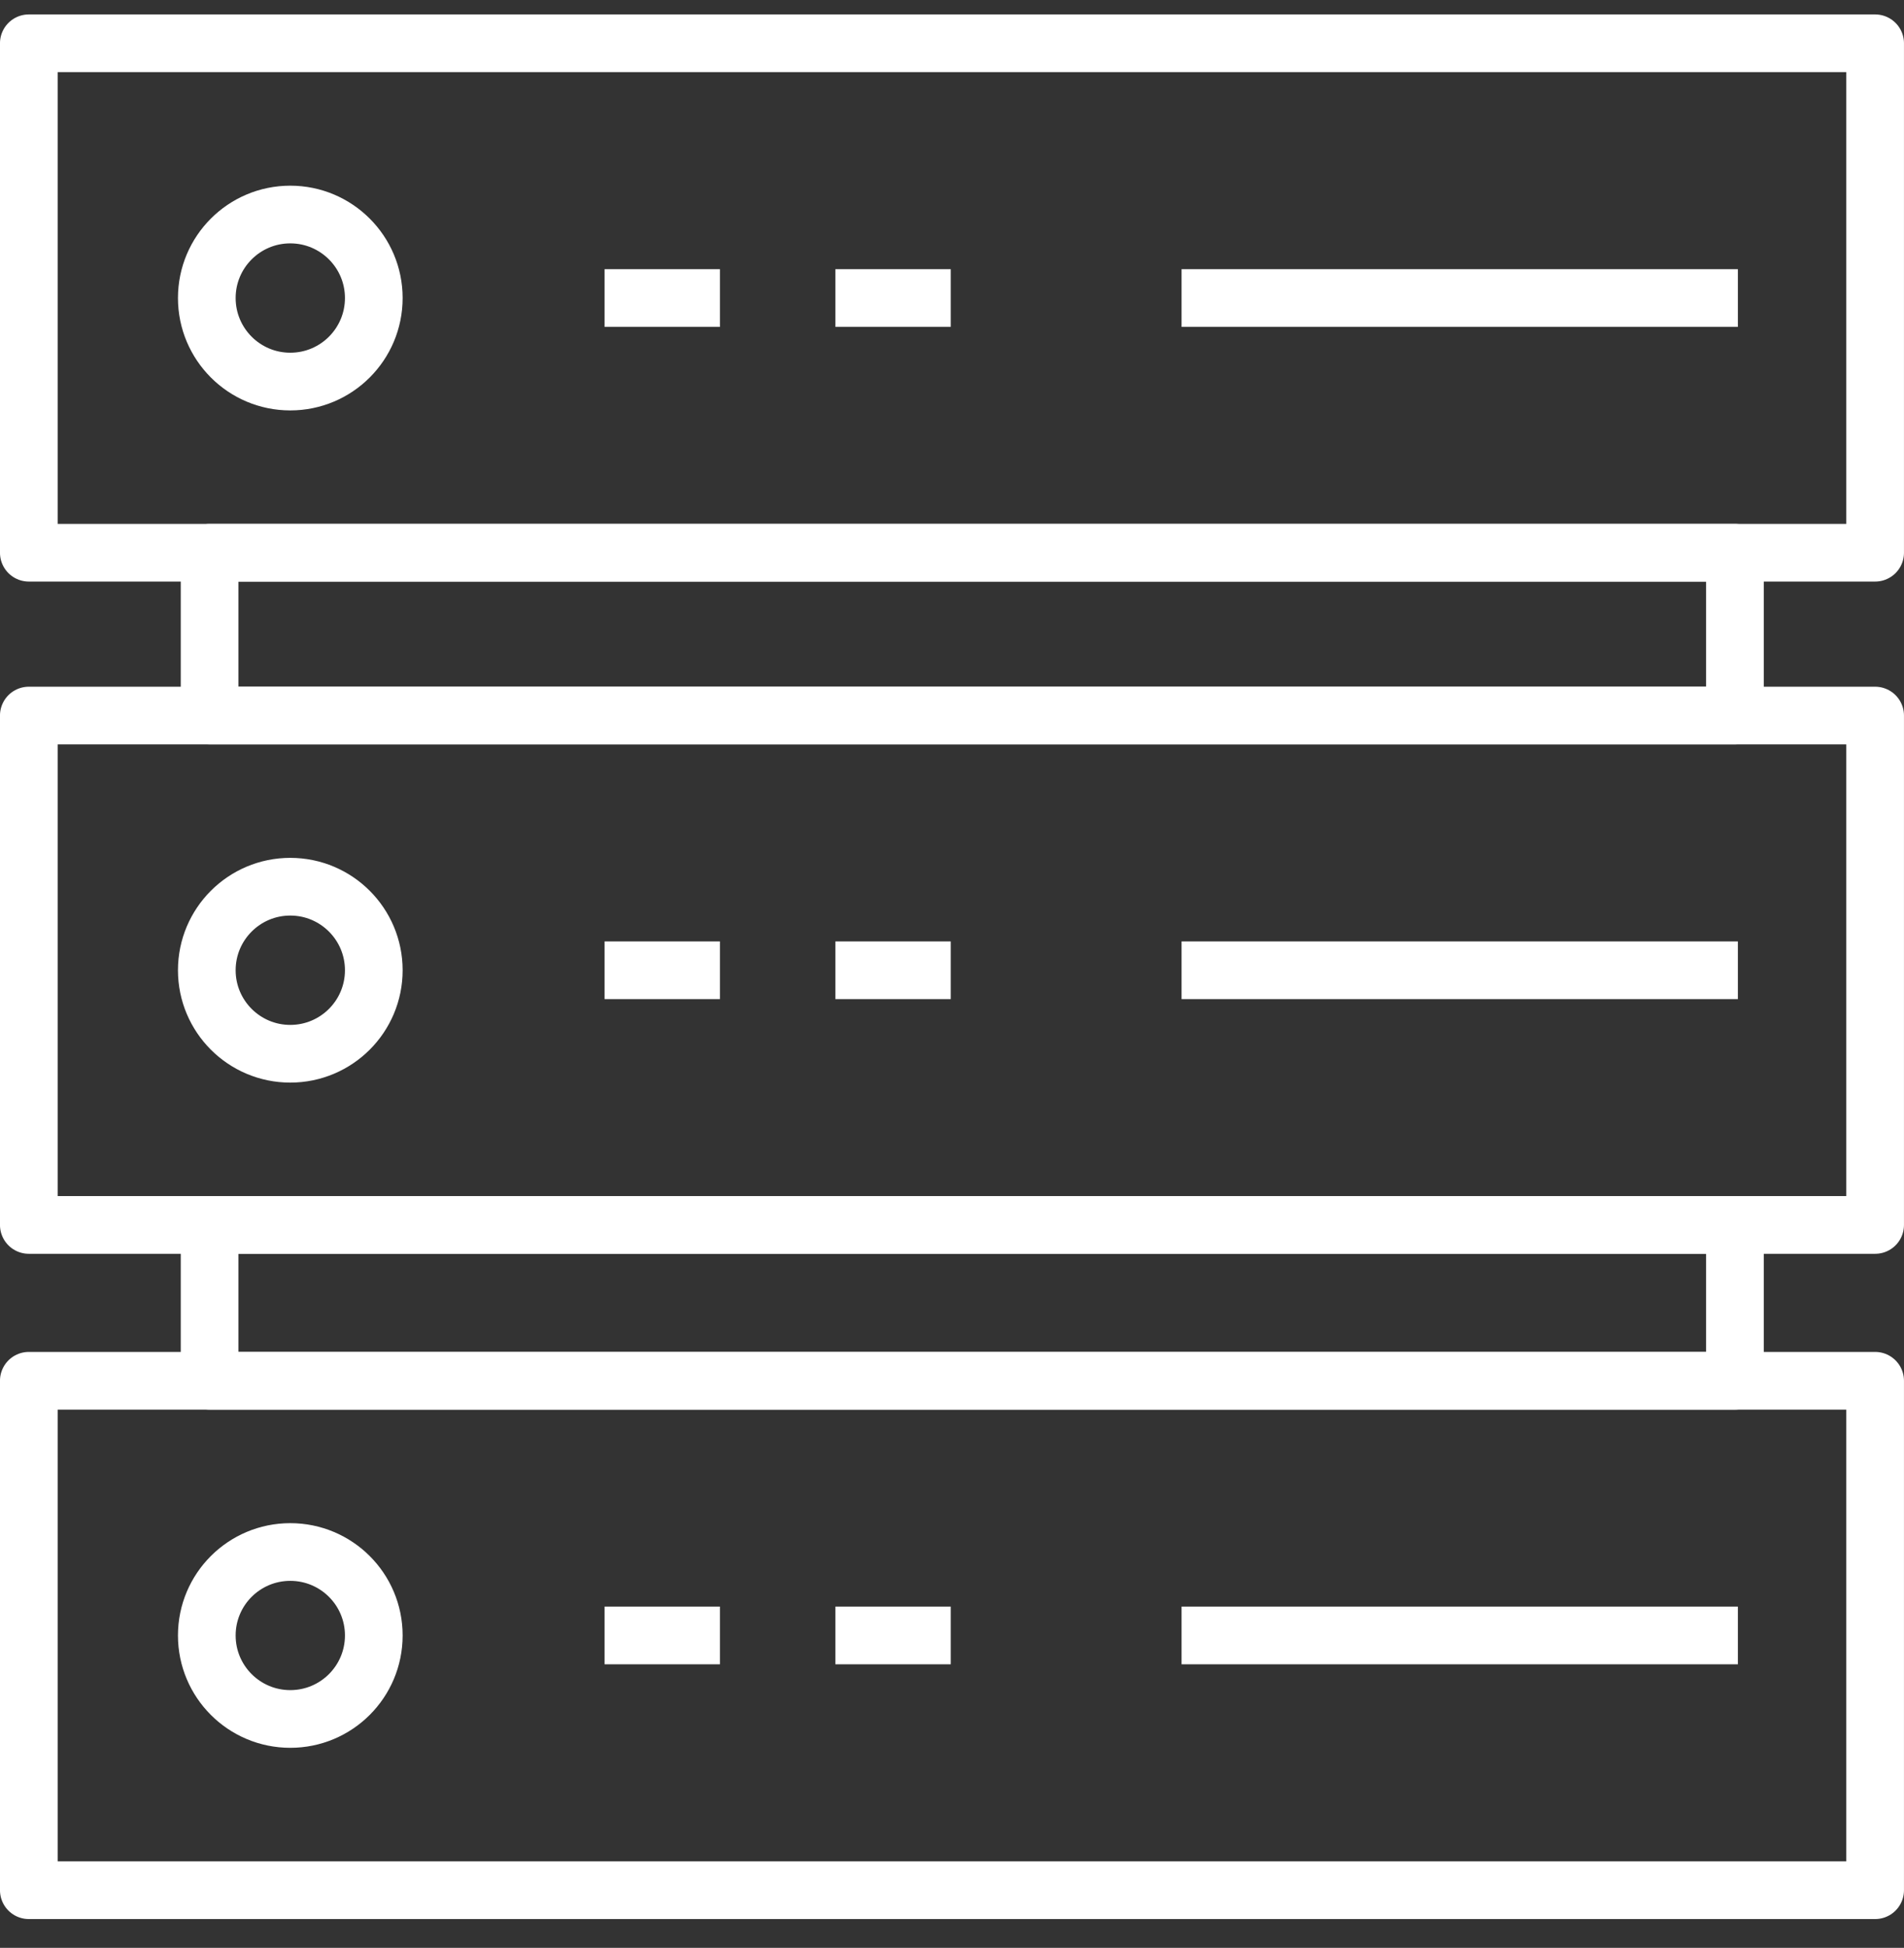 <?xml version="1.0" encoding="UTF-8"?> <svg xmlns="http://www.w3.org/2000/svg" width="44" height="45" viewBox="0 0 44 45" fill="none"><rect x="0" y="0" width="44" height="45" fill="#333333" stroke="none"/><path d="M43.333 43.668H0.666V31.899H43.333V43.668Z" stroke="white" stroke-width="1.333" stroke-miterlimit="10" stroke-linejoin="round"></path><path d="M40.093 16.531H4.844V12.769H40.093V16.531Z" stroke="white" stroke-width="1.333" stroke-miterlimit="10" stroke-linejoin="round"></path><path d="M40.093 31.899H4.844V28.299H40.093V31.899Z" stroke="white" stroke-width="1.333" stroke-miterlimit="10" stroke-linejoin="round"></path><path d="M8.638 37.783C8.638 38.849 7.774 39.712 6.708 39.712C5.643 39.712 4.779 38.849 4.779 37.783C4.779 36.717 5.643 35.855 6.708 35.855C7.774 35.855 8.638 36.717 8.638 37.783Z" stroke="white" stroke-width="1.333" stroke-miterlimit="10" stroke-linejoin="round"></path><path d="M43.333 28.299H0.666V16.531H43.333V28.299Z" stroke="white" stroke-width="1.333" stroke-miterlimit="10" stroke-linejoin="round"></path><path d="M8.638 22.415C8.638 23.48 7.774 24.344 6.708 24.344C5.643 24.344 4.779 23.48 4.779 22.415C4.779 21.349 5.643 20.485 6.708 20.485C7.774 20.485 8.638 21.349 8.638 22.415Z" stroke="white" stroke-width="1.333" stroke-miterlimit="10" stroke-linejoin="round"></path><path d="M43.333 12.769H0.666V1H43.333V12.769Z" stroke="white" stroke-width="1.333" stroke-miterlimit="10" stroke-linejoin="round"></path><path d="M8.638 6.885C8.638 7.951 7.774 8.815 6.708 8.815C5.643 8.815 4.779 7.951 4.779 6.885C4.779 5.82 5.643 4.956 6.708 4.956C7.774 4.956 8.638 5.82 8.638 6.885Z" stroke="white" stroke-width="1.333" stroke-miterlimit="10" stroke-linejoin="round"></path><path d="M13.971 6.885H16.637" stroke="white" stroke-width="1.333" stroke-miterlimit="10" stroke-linejoin="round"></path><path d="M13.971 22.415H16.637" stroke="white" stroke-width="1.333" stroke-miterlimit="10" stroke-linejoin="round"></path><path d="M13.971 37.783H16.637" stroke="white" stroke-width="1.333" stroke-miterlimit="10" stroke-linejoin="round"></path><path d="M19.305 6.885H21.971" stroke="white" stroke-width="1.333" stroke-miterlimit="10" stroke-linejoin="round"></path><path d="M19.305 22.415H21.971" stroke="white" stroke-width="1.333" stroke-miterlimit="10" stroke-linejoin="round"></path><path d="M19.305 37.783H21.971" stroke="white" stroke-width="1.333" stroke-miterlimit="10" stroke-linejoin="round"></path><path d="M27.305 6.885H40.161" stroke="white" stroke-width="1.333" stroke-miterlimit="10" stroke-linejoin="round"></path><path d="M27.305 22.415H40.161" stroke="white" stroke-width="1.333" stroke-miterlimit="10" stroke-linejoin="round"></path><path d="M27.305 37.783H40.161" stroke="white" stroke-width="1.333" stroke-miterlimit="10" stroke-linejoin="round"></path></svg> 